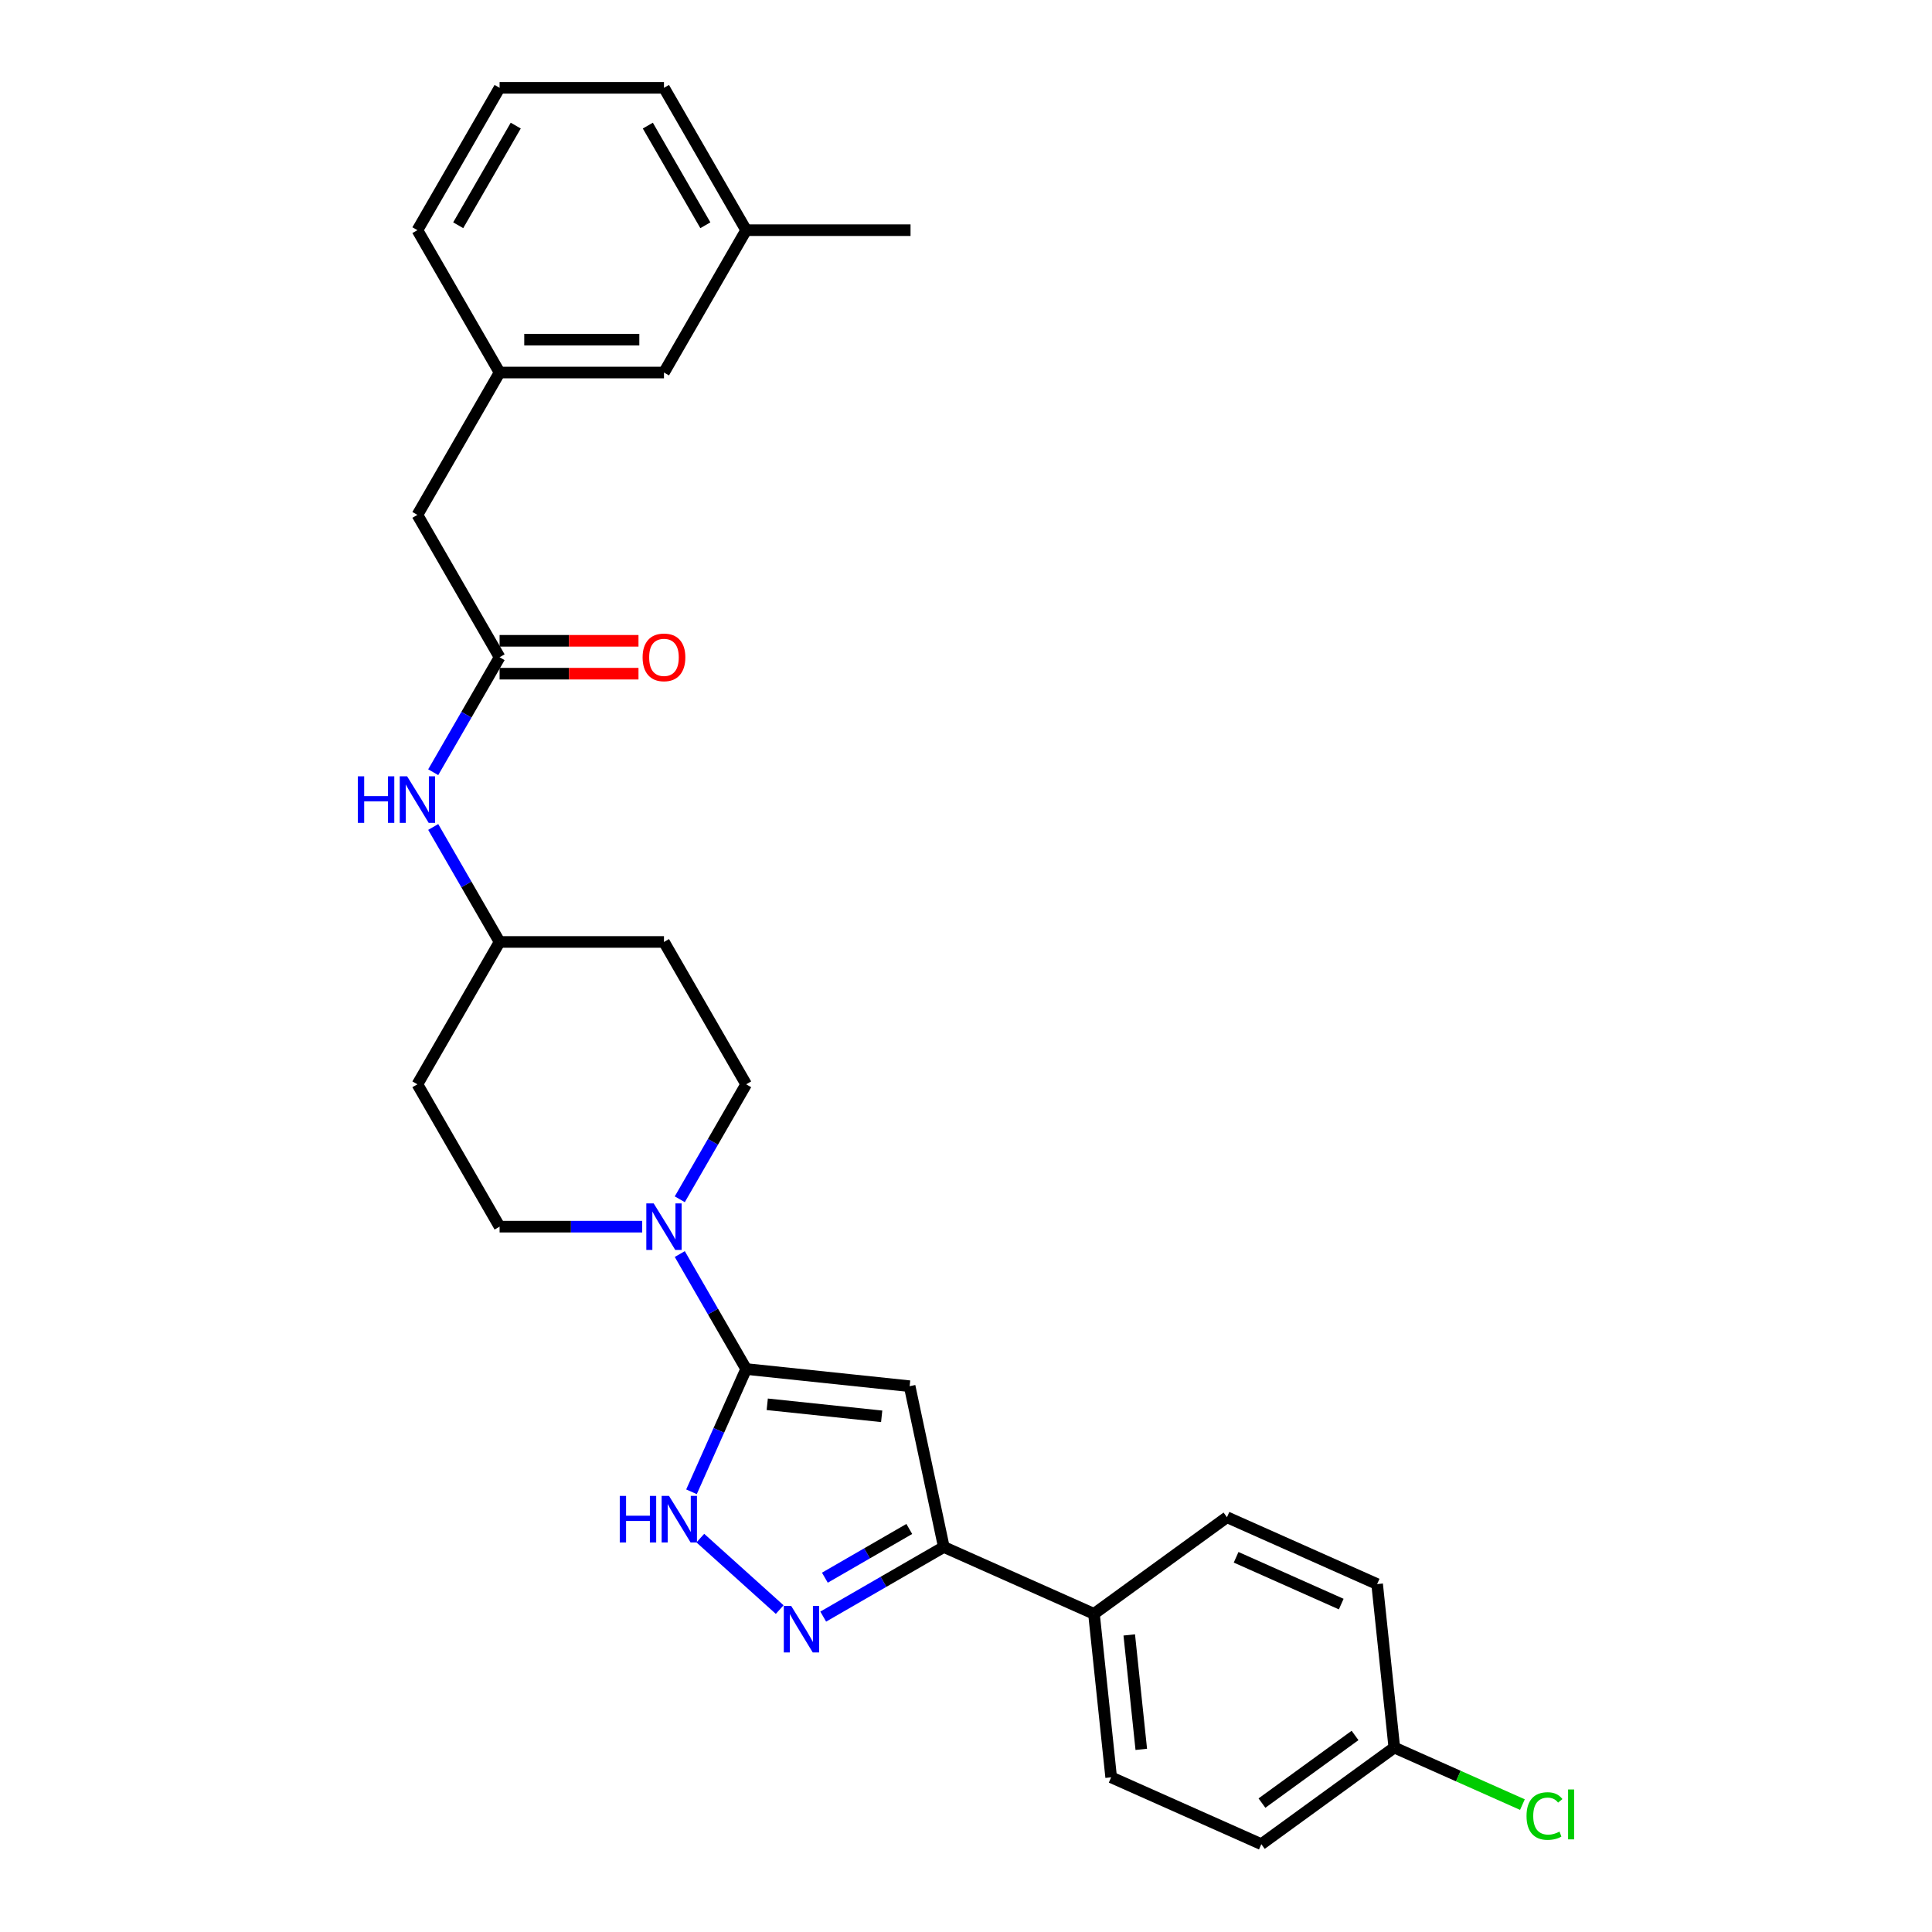 <?xml version='1.0' encoding='iso-8859-1'?>
<svg version='1.1' baseProfile='full'
              xmlns='http://www.w3.org/2000/svg'
                      xmlns:rdkit='http://www.rdkit.org/xml'
                      xmlns:xlink='http://www.w3.org/1999/xlink'
                  xml:space='preserve'
width='1000px' height='1000px' viewBox='0 0 1000 1000'>
<!-- END OF HEADER -->
<rect style='opacity:1.0;fill:#FFFFFF;stroke:none' width='1000' height='1000' x='0' y='0'> </rect>
<path class='bond-0' d='M 386.211,708.602 L 470.827,717.495' style='fill:none;fill-rule:evenodd;stroke:#000000;stroke-width:6px;stroke-linecap:butt;stroke-linejoin:miter;stroke-opacity:1' />
<path class='bond-0' d='M 397.125,726.859 L 456.356,733.084' style='fill:none;fill-rule:evenodd;stroke:#000000;stroke-width:6px;stroke-linecap:butt;stroke-linejoin:miter;stroke-opacity:1' />
<path class='bond-2' d='M 386.211,708.602 L 372.063,740.378' style='fill:none;fill-rule:evenodd;stroke:#000000;stroke-width:6px;stroke-linecap:butt;stroke-linejoin:miter;stroke-opacity:1' />
<path class='bond-2' d='M 372.063,740.378 L 357.916,772.153' style='fill:none;fill-rule:evenodd;stroke:#0000FF;stroke-width:6px;stroke-linecap:butt;stroke-linejoin:miter;stroke-opacity:1' />
<path class='bond-4' d='M 386.211,708.602 L 369.032,678.848' style='fill:none;fill-rule:evenodd;stroke:#000000;stroke-width:6px;stroke-linecap:butt;stroke-linejoin:miter;stroke-opacity:1' />
<path class='bond-4' d='M 369.032,678.848 L 351.854,649.093' style='fill:none;fill-rule:evenodd;stroke:#0000FF;stroke-width:6px;stroke-linecap:butt;stroke-linejoin:miter;stroke-opacity:1' />
<path class='bond-3' d='M 470.827,717.495 L 488.516,800.718' style='fill:none;fill-rule:evenodd;stroke:#000000;stroke-width:6px;stroke-linecap:butt;stroke-linejoin:miter;stroke-opacity:1' />
<path class='bond-1' d='M 403.568,833.116 L 362.491,796.13' style='fill:none;fill-rule:evenodd;stroke:#0000FF;stroke-width:6px;stroke-linecap:butt;stroke-linejoin:miter;stroke-opacity:1' />
<path class='bond-28' d='M 426.098,836.755 L 457.307,818.736' style='fill:none;fill-rule:evenodd;stroke:#0000FF;stroke-width:6px;stroke-linecap:butt;stroke-linejoin:miter;stroke-opacity:1' />
<path class='bond-28' d='M 457.307,818.736 L 488.516,800.718' style='fill:none;fill-rule:evenodd;stroke:#000000;stroke-width:6px;stroke-linecap:butt;stroke-linejoin:miter;stroke-opacity:1' />
<path class='bond-28' d='M 426.953,816.613 L 448.799,804' style='fill:none;fill-rule:evenodd;stroke:#0000FF;stroke-width:6px;stroke-linecap:butt;stroke-linejoin:miter;stroke-opacity:1' />
<path class='bond-28' d='M 448.799,804 L 470.645,791.387' style='fill:none;fill-rule:evenodd;stroke:#000000;stroke-width:6px;stroke-linecap:butt;stroke-linejoin:miter;stroke-opacity:1' />
<path class='bond-6' d='M 488.516,800.718 L 566.242,835.324' style='fill:none;fill-rule:evenodd;stroke:#000000;stroke-width:6px;stroke-linecap:butt;stroke-linejoin:miter;stroke-opacity:1' />
<path class='bond-8' d='M 351.854,620.744 L 369.032,590.99' style='fill:none;fill-rule:evenodd;stroke:#0000FF;stroke-width:6px;stroke-linecap:butt;stroke-linejoin:miter;stroke-opacity:1' />
<path class='bond-8' d='M 369.032,590.99 L 386.211,561.236' style='fill:none;fill-rule:evenodd;stroke:#000000;stroke-width:6px;stroke-linecap:butt;stroke-linejoin:miter;stroke-opacity:1' />
<path class='bond-9' d='M 332.405,634.919 L 295.497,634.919' style='fill:none;fill-rule:evenodd;stroke:#0000FF;stroke-width:6px;stroke-linecap:butt;stroke-linejoin:miter;stroke-opacity:1' />
<path class='bond-9' d='M 295.497,634.919 L 258.588,634.919' style='fill:none;fill-rule:evenodd;stroke:#000000;stroke-width:6px;stroke-linecap:butt;stroke-linejoin:miter;stroke-opacity:1' />
<path class='bond-5' d='M 258.588,340.187 L 241.41,369.941' style='fill:none;fill-rule:evenodd;stroke:#000000;stroke-width:6px;stroke-linecap:butt;stroke-linejoin:miter;stroke-opacity:1' />
<path class='bond-5' d='M 241.41,369.941 L 224.231,399.695' style='fill:none;fill-rule:evenodd;stroke:#0000FF;stroke-width:6px;stroke-linecap:butt;stroke-linejoin:miter;stroke-opacity:1' />
<path class='bond-10' d='M 258.588,348.695 L 294.535,348.695' style='fill:none;fill-rule:evenodd;stroke:#000000;stroke-width:6px;stroke-linecap:butt;stroke-linejoin:miter;stroke-opacity:1' />
<path class='bond-10' d='M 294.535,348.695 L 330.482,348.695' style='fill:none;fill-rule:evenodd;stroke:#FF0000;stroke-width:6px;stroke-linecap:butt;stroke-linejoin:miter;stroke-opacity:1' />
<path class='bond-10' d='M 258.588,331.678 L 294.535,331.678' style='fill:none;fill-rule:evenodd;stroke:#000000;stroke-width:6px;stroke-linecap:butt;stroke-linejoin:miter;stroke-opacity:1' />
<path class='bond-10' d='M 294.535,331.678 L 330.482,331.678' style='fill:none;fill-rule:evenodd;stroke:#FF0000;stroke-width:6px;stroke-linecap:butt;stroke-linejoin:miter;stroke-opacity:1' />
<path class='bond-11' d='M 258.588,340.187 L 216.047,266.504' style='fill:none;fill-rule:evenodd;stroke:#000000;stroke-width:6px;stroke-linecap:butt;stroke-linejoin:miter;stroke-opacity:1' />
<path class='bond-15' d='M 566.242,835.324 L 575.136,919.94' style='fill:none;fill-rule:evenodd;stroke:#000000;stroke-width:6px;stroke-linecap:butt;stroke-linejoin:miter;stroke-opacity:1' />
<path class='bond-15' d='M 584.499,846.237 L 590.725,905.468' style='fill:none;fill-rule:evenodd;stroke:#000000;stroke-width:6px;stroke-linecap:butt;stroke-linejoin:miter;stroke-opacity:1' />
<path class='bond-16' d='M 566.242,835.324 L 635.075,785.314' style='fill:none;fill-rule:evenodd;stroke:#000000;stroke-width:6px;stroke-linecap:butt;stroke-linejoin:miter;stroke-opacity:1' />
<path class='bond-7' d='M 224.231,428.044 L 241.41,457.799' style='fill:none;fill-rule:evenodd;stroke:#0000FF;stroke-width:6px;stroke-linecap:butt;stroke-linejoin:miter;stroke-opacity:1' />
<path class='bond-7' d='M 241.41,457.799 L 258.588,487.553' style='fill:none;fill-rule:evenodd;stroke:#000000;stroke-width:6px;stroke-linecap:butt;stroke-linejoin:miter;stroke-opacity:1' />
<path class='bond-13' d='M 386.211,561.236 L 343.67,487.553' style='fill:none;fill-rule:evenodd;stroke:#000000;stroke-width:6px;stroke-linecap:butt;stroke-linejoin:miter;stroke-opacity:1' />
<path class='bond-12' d='M 258.588,634.919 L 216.047,561.236' style='fill:none;fill-rule:evenodd;stroke:#000000;stroke-width:6px;stroke-linecap:butt;stroke-linejoin:miter;stroke-opacity:1' />
<path class='bond-14' d='M 216.047,266.504 L 258.588,192.821' style='fill:none;fill-rule:evenodd;stroke:#000000;stroke-width:6px;stroke-linecap:butt;stroke-linejoin:miter;stroke-opacity:1' />
<path class='bond-17' d='M 216.047,561.236 L 258.588,487.553' style='fill:none;fill-rule:evenodd;stroke:#000000;stroke-width:6px;stroke-linecap:butt;stroke-linejoin:miter;stroke-opacity:1' />
<path class='bond-29' d='M 343.67,487.553 L 258.588,487.553' style='fill:none;fill-rule:evenodd;stroke:#000000;stroke-width:6px;stroke-linecap:butt;stroke-linejoin:miter;stroke-opacity:1' />
<path class='bond-18' d='M 258.588,192.821 L 343.67,192.821' style='fill:none;fill-rule:evenodd;stroke:#000000;stroke-width:6px;stroke-linecap:butt;stroke-linejoin:miter;stroke-opacity:1' />
<path class='bond-18' d='M 271.35,175.804 L 330.908,175.804' style='fill:none;fill-rule:evenodd;stroke:#000000;stroke-width:6px;stroke-linecap:butt;stroke-linejoin:miter;stroke-opacity:1' />
<path class='bond-25' d='M 258.588,192.821 L 216.047,119.138' style='fill:none;fill-rule:evenodd;stroke:#000000;stroke-width:6px;stroke-linecap:butt;stroke-linejoin:miter;stroke-opacity:1' />
<path class='bond-20' d='M 575.136,919.94 L 652.862,954.545' style='fill:none;fill-rule:evenodd;stroke:#000000;stroke-width:6px;stroke-linecap:butt;stroke-linejoin:miter;stroke-opacity:1' />
<path class='bond-21' d='M 635.075,785.314 L 712.801,819.92' style='fill:none;fill-rule:evenodd;stroke:#000000;stroke-width:6px;stroke-linecap:butt;stroke-linejoin:miter;stroke-opacity:1' />
<path class='bond-21' d='M 639.813,806.05 L 694.221,830.274' style='fill:none;fill-rule:evenodd;stroke:#000000;stroke-width:6px;stroke-linecap:butt;stroke-linejoin:miter;stroke-opacity:1' />
<path class='bond-23' d='M 343.67,192.821 L 386.211,119.138' style='fill:none;fill-rule:evenodd;stroke:#000000;stroke-width:6px;stroke-linecap:butt;stroke-linejoin:miter;stroke-opacity:1' />
<path class='bond-19' d='M 721.695,904.536 L 712.801,819.92' style='fill:none;fill-rule:evenodd;stroke:#000000;stroke-width:6px;stroke-linecap:butt;stroke-linejoin:miter;stroke-opacity:1' />
<path class='bond-22' d='M 721.695,904.536 L 754.849,919.297' style='fill:none;fill-rule:evenodd;stroke:#000000;stroke-width:6px;stroke-linecap:butt;stroke-linejoin:miter;stroke-opacity:1' />
<path class='bond-22' d='M 754.849,919.297 L 788.003,934.058' style='fill:none;fill-rule:evenodd;stroke:#00CC00;stroke-width:6px;stroke-linecap:butt;stroke-linejoin:miter;stroke-opacity:1' />
<path class='bond-30' d='M 721.695,904.536 L 652.862,954.545' style='fill:none;fill-rule:evenodd;stroke:#000000;stroke-width:6px;stroke-linecap:butt;stroke-linejoin:miter;stroke-opacity:1' />
<path class='bond-30' d='M 701.368,898.271 L 653.185,933.277' style='fill:none;fill-rule:evenodd;stroke:#000000;stroke-width:6px;stroke-linecap:butt;stroke-linejoin:miter;stroke-opacity:1' />
<path class='bond-27' d='M 386.211,119.138 L 471.293,119.138' style='fill:none;fill-rule:evenodd;stroke:#000000;stroke-width:6px;stroke-linecap:butt;stroke-linejoin:miter;stroke-opacity:1' />
<path class='bond-31' d='M 386.211,119.138 L 343.67,45.455' style='fill:none;fill-rule:evenodd;stroke:#000000;stroke-width:6px;stroke-linecap:butt;stroke-linejoin:miter;stroke-opacity:1' />
<path class='bond-31' d='M 365.093,116.593 L 335.315,65.015' style='fill:none;fill-rule:evenodd;stroke:#000000;stroke-width:6px;stroke-linecap:butt;stroke-linejoin:miter;stroke-opacity:1' />
<path class='bond-24' d='M 258.588,45.455 L 216.047,119.138' style='fill:none;fill-rule:evenodd;stroke:#000000;stroke-width:6px;stroke-linecap:butt;stroke-linejoin:miter;stroke-opacity:1' />
<path class='bond-24' d='M 266.944,65.015 L 237.165,116.593' style='fill:none;fill-rule:evenodd;stroke:#000000;stroke-width:6px;stroke-linecap:butt;stroke-linejoin:miter;stroke-opacity:1' />
<path class='bond-26' d='M 258.588,45.455 L 343.67,45.455' style='fill:none;fill-rule:evenodd;stroke:#000000;stroke-width:6px;stroke-linecap:butt;stroke-linejoin:miter;stroke-opacity:1' />
<path  class='atom-2' d='M 409.507 831.211
L 417.403 843.974
Q 418.185 845.233, 419.445 847.513
Q 420.704 849.793, 420.772 849.929
L 420.772 831.211
L 423.971 831.211
L 423.971 855.306
L 420.67 855.306
L 412.196 841.353
Q 411.209 839.719, 410.154 837.848
Q 409.133 835.976, 408.826 835.397
L 408.826 855.306
L 405.695 855.306
L 405.695 831.211
L 409.507 831.211
' fill='#0000FF'/>
<path  class='atom-3' d='M 320.788 774.28
L 324.055 774.28
L 324.055 784.524
L 336.375 784.524
L 336.375 774.28
L 339.642 774.28
L 339.642 798.376
L 336.375 798.376
L 336.375 787.247
L 324.055 787.247
L 324.055 798.376
L 320.788 798.376
L 320.788 774.28
' fill='#0000FF'/>
<path  class='atom-3' d='M 346.279 774.28
L 354.174 787.043
Q 354.957 788.302, 356.216 790.582
Q 357.476 792.862, 357.544 792.998
L 357.544 774.28
L 360.743 774.28
L 360.743 798.376
L 357.442 798.376
L 348.967 784.422
Q 347.981 782.789, 346.925 780.917
Q 345.905 779.045, 345.598 778.466
L 345.598 798.376
L 342.467 798.376
L 342.467 774.28
L 346.279 774.28
' fill='#0000FF'/>
<path  class='atom-5' d='M 338.344 622.871
L 346.239 635.633
Q 347.022 636.893, 348.281 639.173
Q 349.541 641.453, 349.609 641.589
L 349.609 622.871
L 352.808 622.871
L 352.808 646.966
L 349.507 646.966
L 341.032 633.013
Q 340.045 631.379, 338.99 629.508
Q 337.969 627.636, 337.663 627.057
L 337.663 646.966
L 334.532 646.966
L 334.532 622.871
L 338.344 622.871
' fill='#0000FF'/>
<path  class='atom-8' d='M 185.231 401.822
L 188.498 401.822
L 188.498 412.066
L 200.818 412.066
L 200.818 401.822
L 204.085 401.822
L 204.085 425.917
L 200.818 425.917
L 200.818 414.789
L 188.498 414.789
L 188.498 425.917
L 185.231 425.917
L 185.231 401.822
' fill='#0000FF'/>
<path  class='atom-8' d='M 210.721 401.822
L 218.617 414.584
Q 219.399 415.844, 220.659 418.124
Q 221.918 420.404, 221.986 420.54
L 221.986 401.822
L 225.185 401.822
L 225.185 425.917
L 221.884 425.917
L 213.41 411.964
Q 212.423 410.33, 211.368 408.459
Q 210.347 406.587, 210.04 406.008
L 210.04 425.917
L 206.909 425.917
L 206.909 401.822
L 210.721 401.822
' fill='#0000FF'/>
<path  class='atom-11' d='M 332.609 340.255
Q 332.609 334.469, 335.468 331.236
Q 338.327 328.003, 343.67 328.003
Q 349.013 328.003, 351.872 331.236
Q 354.731 334.469, 354.731 340.255
Q 354.731 346.108, 351.838 349.444
Q 348.945 352.745, 343.67 352.745
Q 338.361 352.745, 335.468 349.444
Q 332.609 346.142, 332.609 340.255
M 343.67 350.022
Q 347.346 350.022, 349.319 347.572
Q 351.327 345.087, 351.327 340.255
Q 351.327 335.524, 349.319 333.142
Q 347.346 330.726, 343.67 330.726
Q 339.994 330.726, 337.987 333.108
Q 336.013 335.49, 336.013 340.255
Q 336.013 345.121, 337.987 347.572
Q 339.994 350.022, 343.67 350.022
' fill='#FF0000'/>
<path  class='atom-23' d='M 790.13 939.975
Q 790.13 933.986, 792.92 930.855
Q 795.745 927.689, 801.088 927.689
Q 806.057 927.689, 808.712 931.195
L 806.465 933.033
Q 804.526 930.48, 801.088 930.48
Q 797.447 930.48, 795.507 932.931
Q 793.601 935.347, 793.601 939.975
Q 793.601 944.74, 795.575 947.19
Q 797.583 949.641, 801.463 949.641
Q 804.117 949.641, 807.214 948.041
L 808.167 950.594
Q 806.908 951.41, 805.002 951.887
Q 803.096 952.363, 800.986 952.363
Q 795.745 952.363, 792.92 949.164
Q 790.13 945.965, 790.13 939.975
' fill='#00CC00'/>
<path  class='atom-23' d='M 811.638 926.226
L 814.769 926.226
L 814.769 952.057
L 811.638 952.057
L 811.638 926.226
' fill='#00CC00'/>
</svg>
